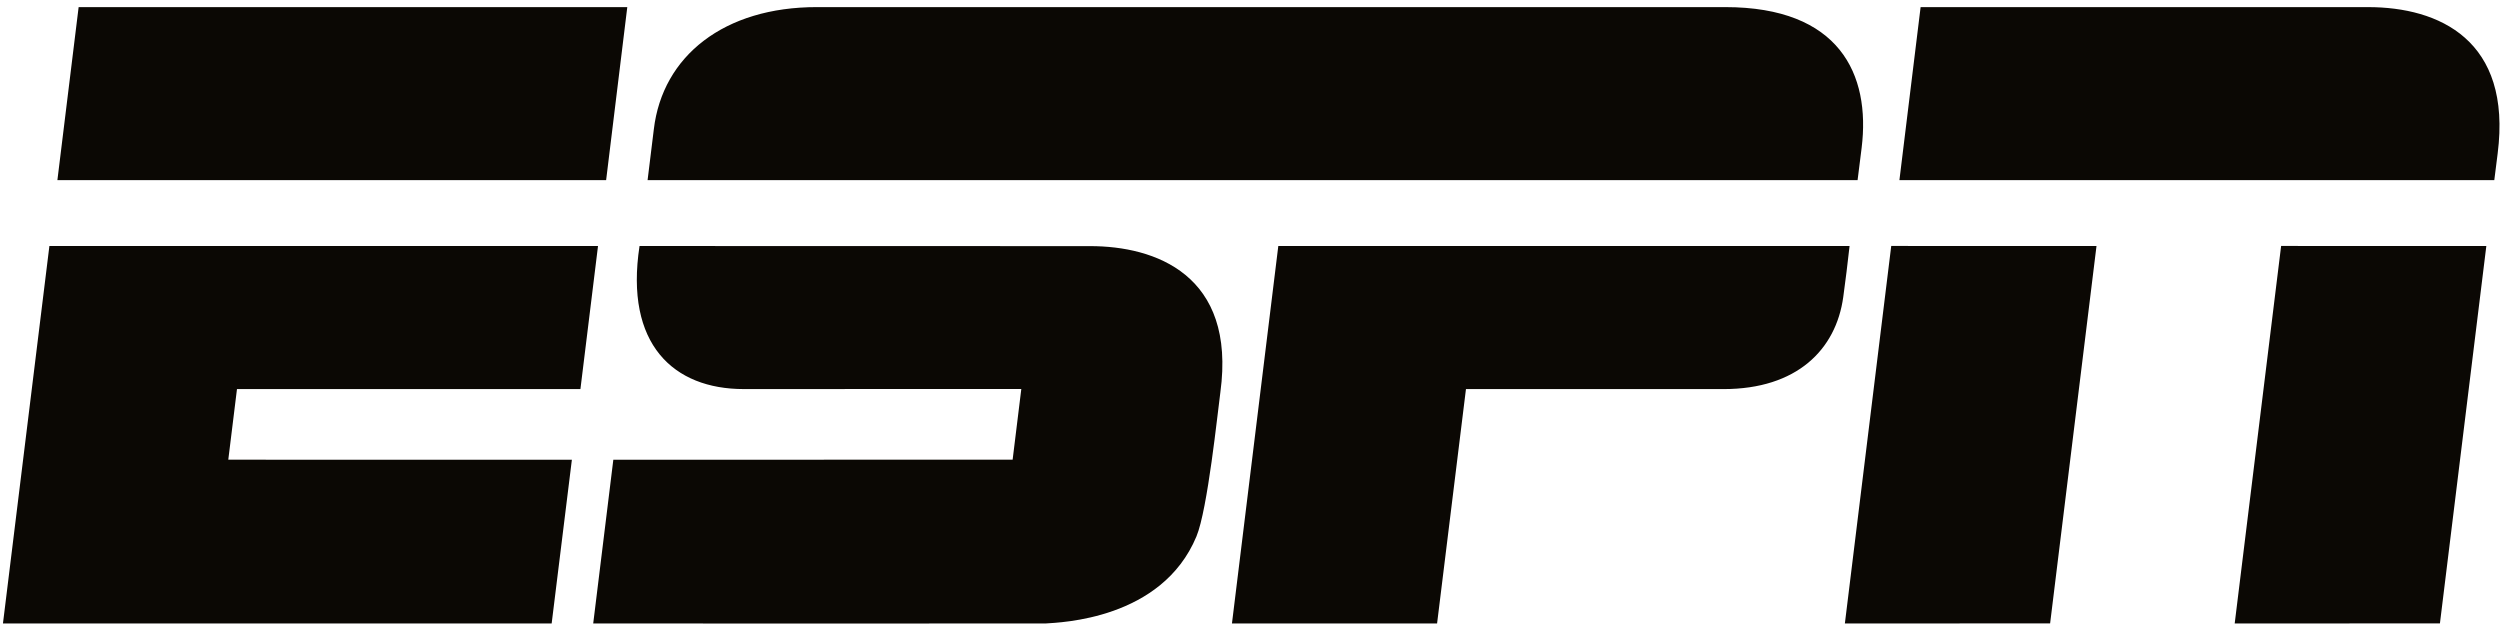 <svg xmlns="http://www.w3.org/2000/svg" fill="none" viewBox="0 0 172 43" height="43" width="172">
<g clip-path="url(#clip0_989_115)">
<path fill="#0B0804" d="M56.215 0.489C49.817 0.48 45.58 3.853 44.983 8.896C44.844 10.062 44.701 11.226 44.554 12.391H127.802C127.802 12.391 127.958 11.162 128.08 10.176C128.706 5.096 126.547 0.489 118.696 0.489V0.49C118.696 0.49 59.588 0.493 56.215 0.489ZM5.41 0.49L3.949 12.391H41.702L43.157 0.491H5.409H5.41V0.49ZM132.138 0.49L130.68 12.391H171.608C171.608 12.391 171.657 11.961 171.839 10.56C172.835 2.748 167.795 0.49 162.929 0.49H132.138ZM130.117 16.922L126.927 42.895L141.048 42.89L144.239 16.927L130.117 16.922V16.922ZM156.941 16.922L153.747 42.895L167.867 42.89L171.059 16.927L156.941 16.922V16.922ZM3.398 16.926L0.203 42.896H37.954L39.345 31.63L15.706 31.627L16.304 26.769H39.933L41.143 16.927H3.4L3.398 16.926ZM44 16.926C42.964 23.704 46.357 26.768 51.165 26.768C53.781 26.768 70.266 26.761 70.266 26.761L69.669 31.626L42.197 31.629L40.813 42.895C40.813 42.895 70.722 42.905 71.935 42.895C72.936 42.823 79.932 42.632 82.314 36.909C83.087 35.051 83.77 28.39 83.961 26.992C85.061 18.87 79.438 16.933 75.01 16.933C72.568 16.933 48.821 16.926 44 16.926ZM87.947 16.926L84.758 42.896H98.871L100.858 26.769H118.584C123.612 26.769 126.314 24.066 126.816 20.436C126.976 19.268 127.121 18.098 127.25 16.927H87.947V16.926Z"></path>
</g>
<defs>
<clipPath id="clip0_989_115">
<rect transform="translate(0 0.381)" fill="white" height="42.534" width="172"></rect>
</clipPath>
</defs>
</svg>
